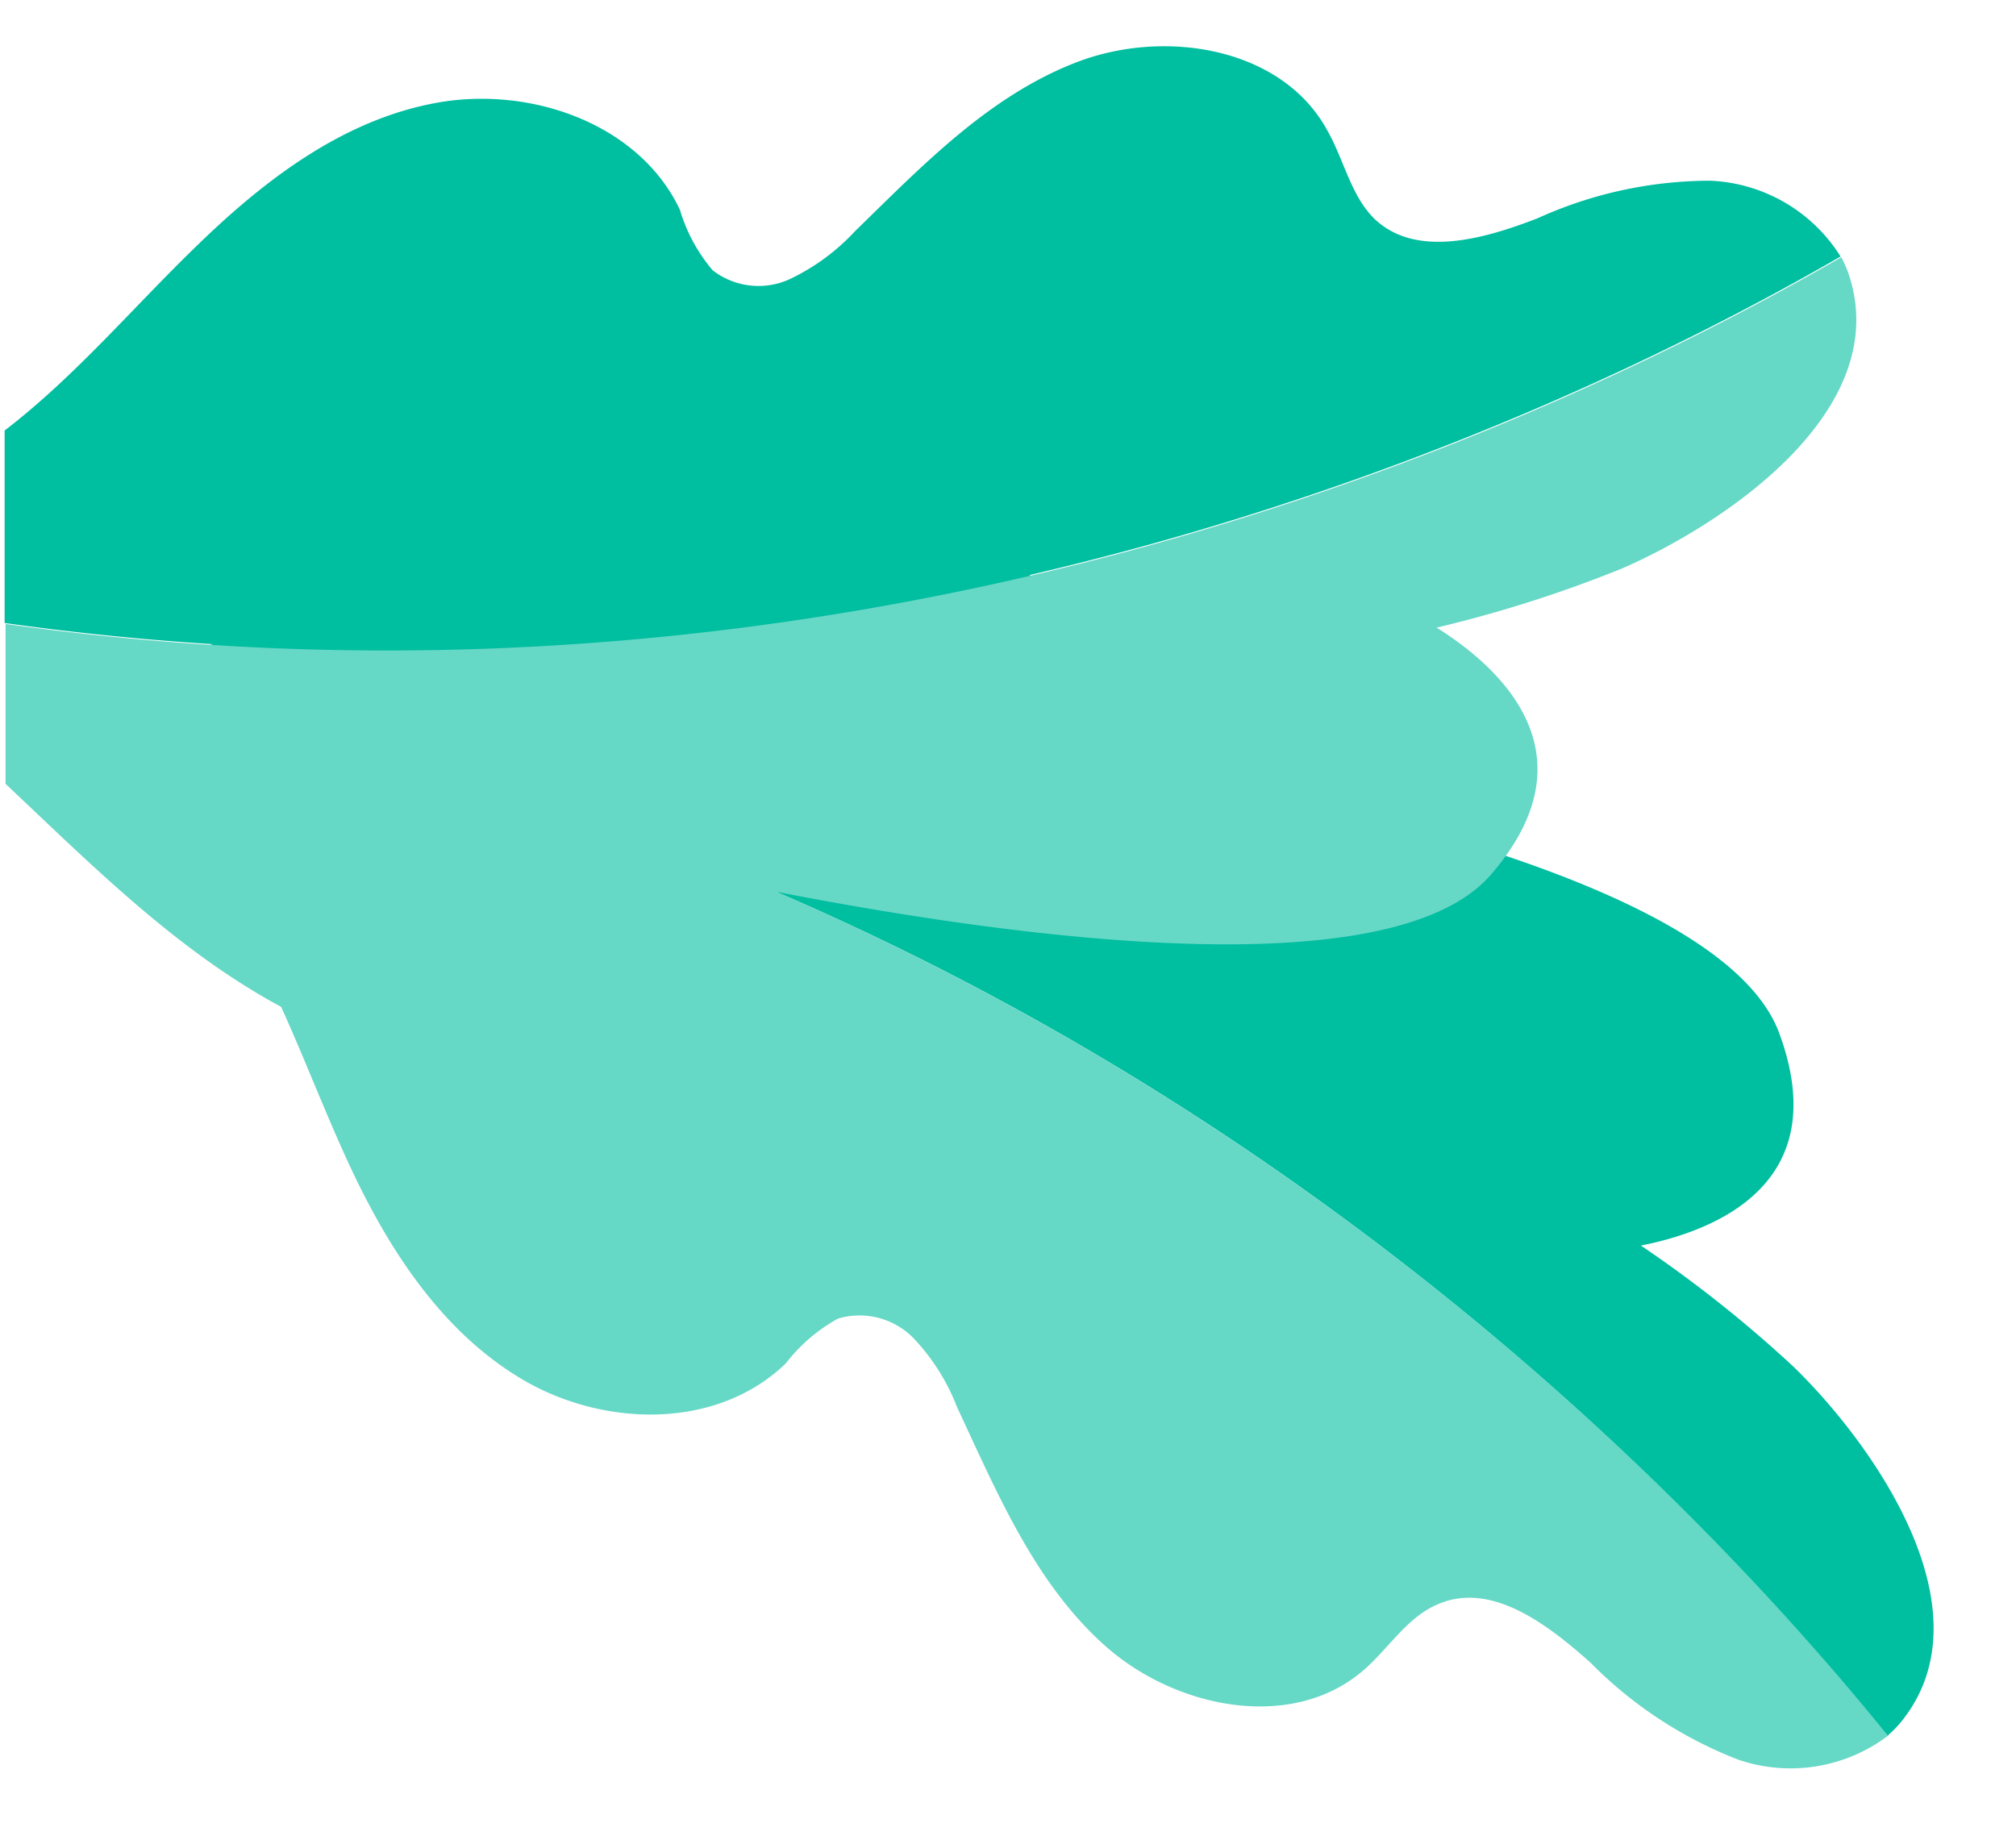 <svg xmlns="http://www.w3.org/2000/svg" id="Layer_1" data-name="Layer 1" viewBox="0 0 87.23 79.63"><defs><style>.cls-1{fill:#66d8c6;}.cls-2{fill:#00bea0;}</style></defs><path class="cls-1" d="M.25,29.68c0,.3,0,.6,0,.89a24.65,24.65,0,0,1,9.49,8.49C12,42.5,13.3,46.44,15,50.16s4,7.37,7.53,9.49S31,61.9,34,59a7.31,7.31,0,0,1,2.26-1.94,3.27,3.27,0,0,1,3.25.83,9.1,9.1,0,0,1,1.9,3c1.73,3.7,3.37,7.64,6.43,10.35s8.11,3.72,11.2,1c1.07-.94,1.86-2.27,3.18-2.82,2.3-1,4.74.87,6.6,2.53a18.2,18.2,0,0,0,6.4,4.2,7,7,0,0,0,6.5-1.06C71.22,62.2,44.23,34.85.25,29.68Z"></path><path class="cls-2" d="M77.6,59.14A54.5,54.5,0,0,0,71,53.9c3.24-.64,8.36-2.68,6-9.15C74.56,37.93,55.28,34.07,45.5,32.54a2.76,2.76,0,0,0,1.58-2.14,5.26,5.26,0,0,0-.83-3.3c-2.9-5-9.35-7-15.13-6.51S20,23.68,14.62,25.89C10.2,27.7,5.51,29.31.79,29.33l-.54-.07v.42c44,5.17,71,32.52,81.43,45.42a4.62,4.62,0,0,0,.58-.59C86.16,69.7,81.06,62.5,77.6,59.14Z"></path><path class="cls-2" d="M74,7.82a18.1,18.1,0,0,0-7.48,1.63c-2.33.9-5.27,1.74-7.07,0-1-1-1.29-2.51-2-3.77-1.93-3.61-7-4.46-10.83-3S39.89,7.19,37,10a9.25,9.25,0,0,1-2.83,2.08,3.24,3.24,0,0,1-3.33-.38,7.16,7.16,0,0,1-1.42-2.62C27.67,5.37,23,3.72,18.94,4.44S11.46,7.77,8.52,10.63c-2.77,2.68-5.28,5.67-8.32,8q0,4.13,0,8.33c37,5.19,66.52-8.39,79.44-15.86A7,7,0,0,0,74,7.82Z"></path><path class="cls-1" d="M80,11.89a4.71,4.71,0,0,0-.33-.76C66.76,18.6,37.22,32.18.24,27q0,3.44,0,6.92C4.22,37.67,8.11,41.6,13,44c5.21,2.56,12,3,16.46-.68a5.24,5.24,0,0,0,1.95-2.78A2.74,2.74,0,0,0,30.69,38c9.68,2.05,29.07,5.34,33.82-.15,4.5-5.2.45-8.94-2.35-10.69a55.68,55.68,0,0,0,8-2.55C74.61,22.68,81.94,17.77,80,11.89Z"></path></svg>